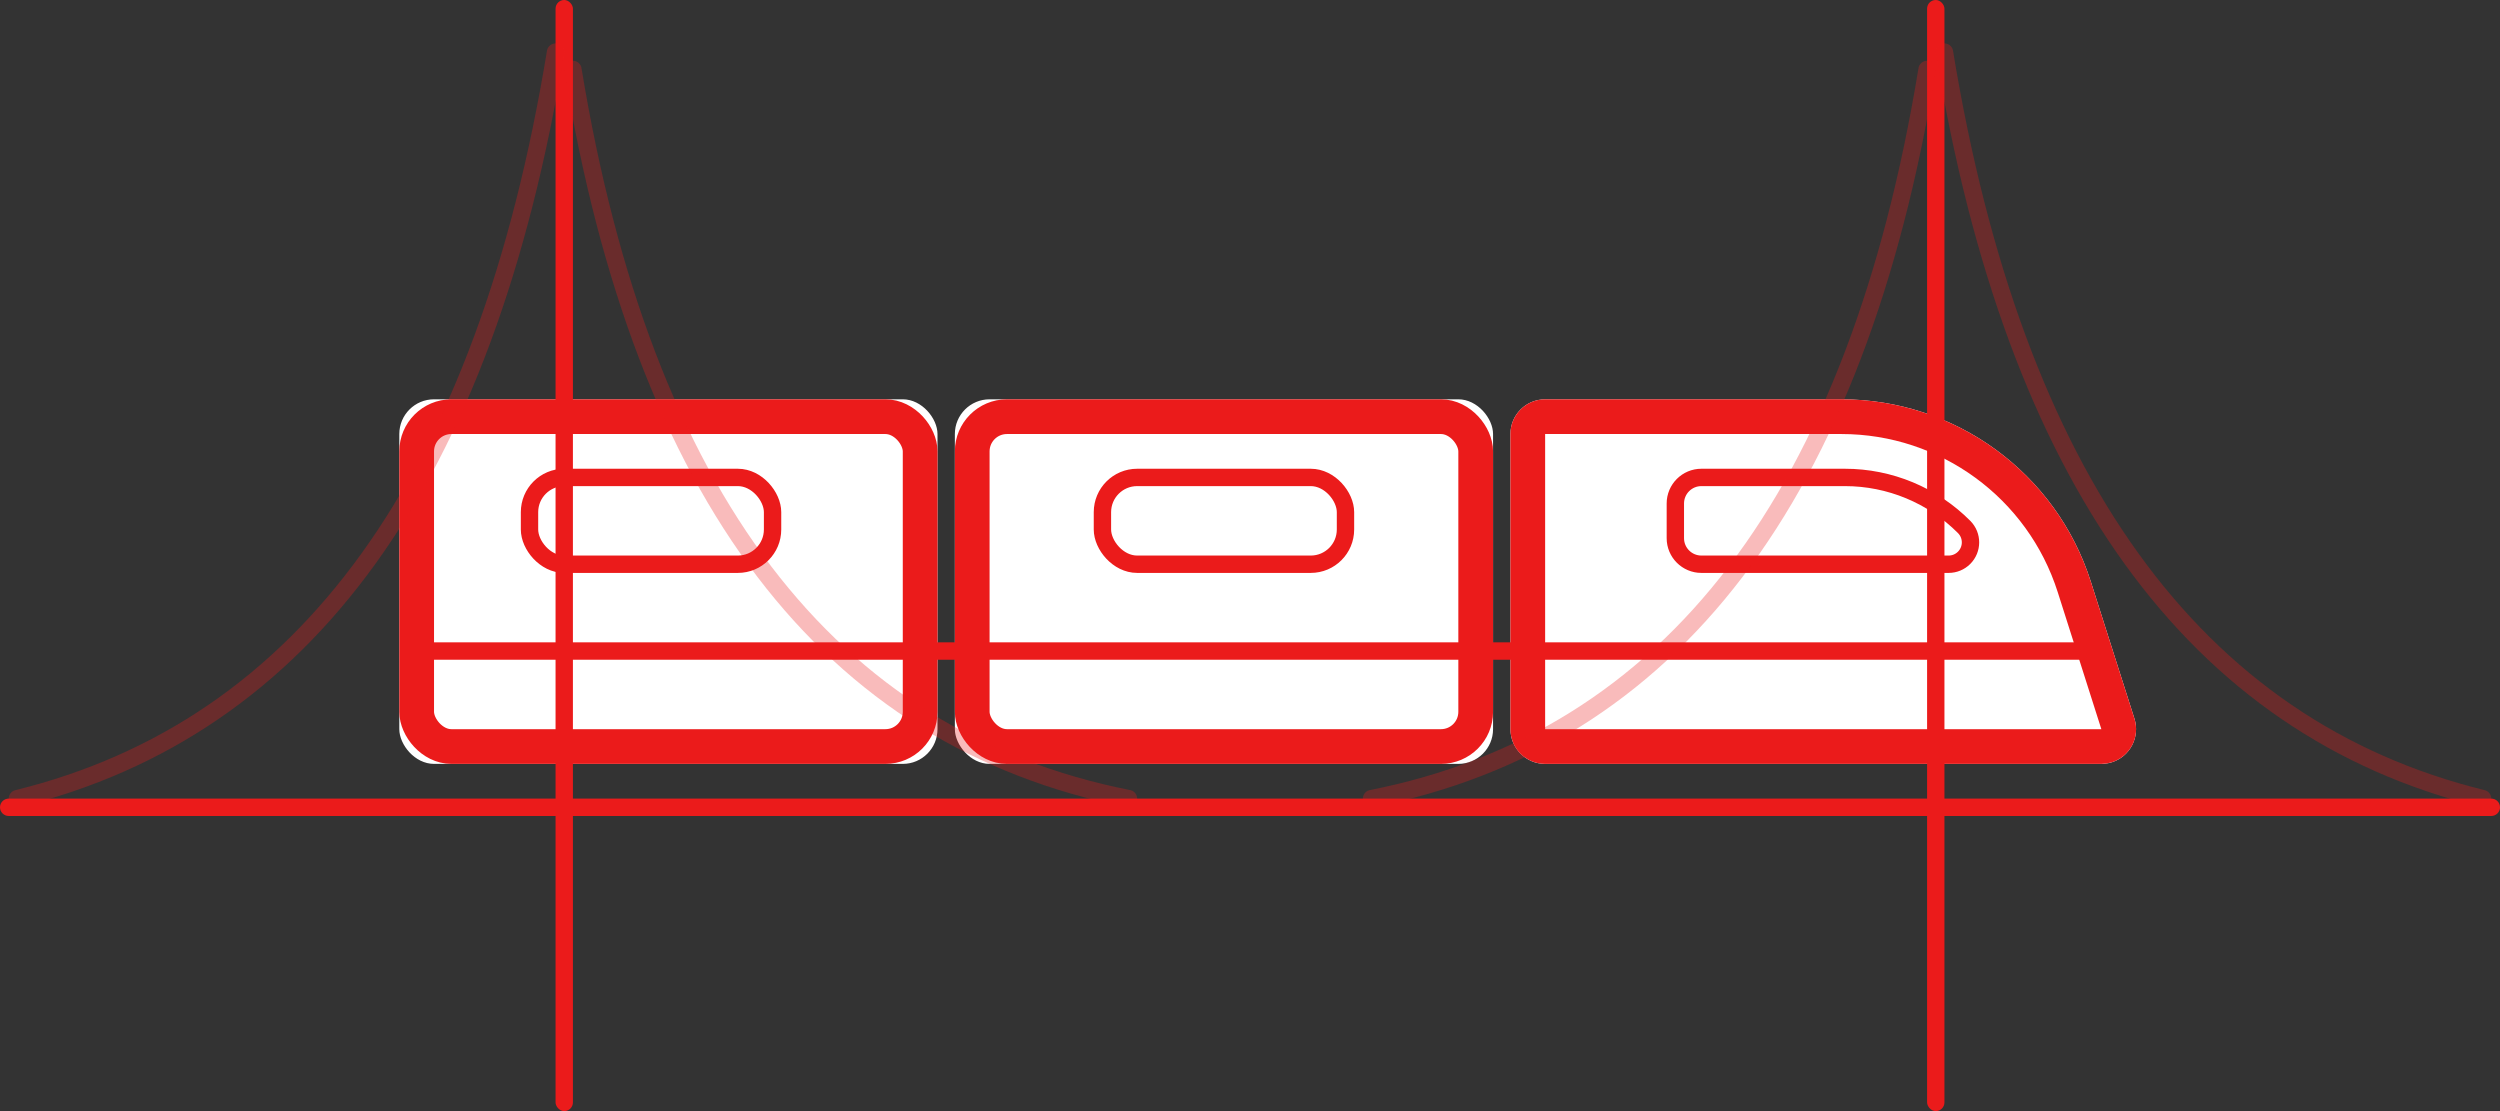 <svg xmlns="http://www.w3.org/2000/svg" xmlns:xlink="http://www.w3.org/1999/xlink" width="144" height="64" viewBox="0 0 144 64">
  <rect x="0" y="0" width="144" height="64" fill="#333333" stroke="none"/>
  <defs>
    <rect id="ico-transport-a" width="31" height="21" x="23" y="23" rx="2"/>
    <rect id="ico-transport-b" width="31" height="21" x="55" y="23" rx="2"/>
    <path id="ico-transport-c" d="M89,23 L106.068,23 C112.631,23 118.44,27.246 120.431,33.5 L122.944,41.393 C123.279,42.446 122.697,43.571 121.645,43.906 C121.449,43.968 121.244,44 121.038,44 L89,44 C87.895,44 87,43.105 87,42 L87,25 C87,23.895 87.895,23 89,23 Z"/>
    <rect id="ico-transport-d" width="15" height="6" x="63" y="27" rx="2"/>
    <path id="ico-transport-e" d="M98,27 L106.27,27 C108.979,27 111.577,28.08 113.489,30 L113.489,30 C114.174,30.689 114.171,31.802 113.483,32.488 C113.153,32.816 112.707,33 112.242,33 L98,33 C96.895,33 96,32.105 96,31 L96,29 C96,27.895 96.895,27 98,27 Z"/>
    <rect id="ico-transport-f" width="15" height="6" x="30" y="27" rx="2"/>
  </defs>
  <g fill="none" fill-rule="evenodd">
    <use fill="#FFF" xlink:href="#ico-transport-a"/>
    <rect width="29" height="19" x="24" y="24" stroke="#EB1B1B" stroke-width="2" rx="2"/>
    <use fill="#FFF" xlink:href="#ico-transport-b"/>
    <rect width="29" height="19" x="56" y="24" stroke="#EB1B1B" stroke-width="2" rx="2"/>
    <use fill="#FFF" xlink:href="#ico-transport-c"/>
    <path stroke="#EB1B1B" stroke-width="2" d="M89,24 C88.448,24 88,24.448 88,25 L88,42 C88,42.552 88.448,43 89,43 L121.038,43 C121.141,43 121.243,42.984 121.341,42.953 C121.868,42.785 122.159,42.223 121.991,41.697 L119.478,33.803 C117.619,27.965 112.196,24 106.068,24 L89,24 Z"/>
    <use fill="#FFF" xlink:href="#ico-transport-d"/>
    <rect width="14" height="5" x="63.5" y="27.5" stroke="#EB1B1B" rx="2"/>
    <use fill="#FFF" xlink:href="#ico-transport-e"/>
    <path stroke="#EB1B1B" d="M98,27.5 C97.172,27.5 96.5,28.172 96.5,29 L96.5,31 C96.5,31.828 97.172,32.5 98,32.5 L112.242,32.5 C112.575,32.5 112.894,32.368 113.13,32.133 C113.623,31.643 113.625,30.846 113.134,30.353 C111.317,28.527 108.846,27.5 106.27,27.5 L98,27.5 Z"/>
    <use fill="#FFF" xlink:href="#ico-transport-f"/>
    <rect width="14" height="5" x="30.5" y="27.5" stroke="#EB1B1B" rx="2"/>
    <path fill="#EB1B1B" d="M24.5,37 L120.5,37 C120.776,37 121,37.224 121,37.5 L121,37.5 C121,37.776 120.776,38 120.5,38 L24.5,38 C24.224,38 24,37.776 24,37.5 L24,37.5 C24,37.224 24.224,37 24.5,37 Z"/>
    <rect width="1" height="64" x="32" fill="#EB1B1B" rx=".5"/>
    <rect width="1" height="64" x="111" fill="#EB1B1B" rx=".5"/>
    <path stroke="#EB1B1B" stroke-linecap="round" stroke-linejoin="round" d="M1 46C17.631 41.905 27.964 27.571 32 3M79 46C96.297 42.571 106.964 28.571 111 4" opacity=".3"/>
    <path stroke="#EB1B1B" stroke-linecap="round" stroke-linejoin="round" d="M33,46 C50.297,42.571 60.964,28.571 65,4" opacity=".3" transform="matrix(-1 0 0 1 98 0)"/>
    <path stroke="#EB1B1B" stroke-linecap="round" stroke-linejoin="round" d="M112,46 C128.631,41.905 138.964,27.571 143,3" opacity=".3" transform="matrix(-1 0 0 1 255 0)"/>
    <path fill="#EB1B1B" d="M0.5,46 L143.5,46 C143.776,46 144,46.224 144,46.5 L144,46.5 C144,46.776 143.776,47 143.5,47 L0.5,47 C0.224,47 1.4483999e-16,46.776 1.11022302e-16,46.5 L0,46.5 C-3.38176876e-17,46.224 0.224,46 0.5,46 Z"/>
  </g>
</svg>
